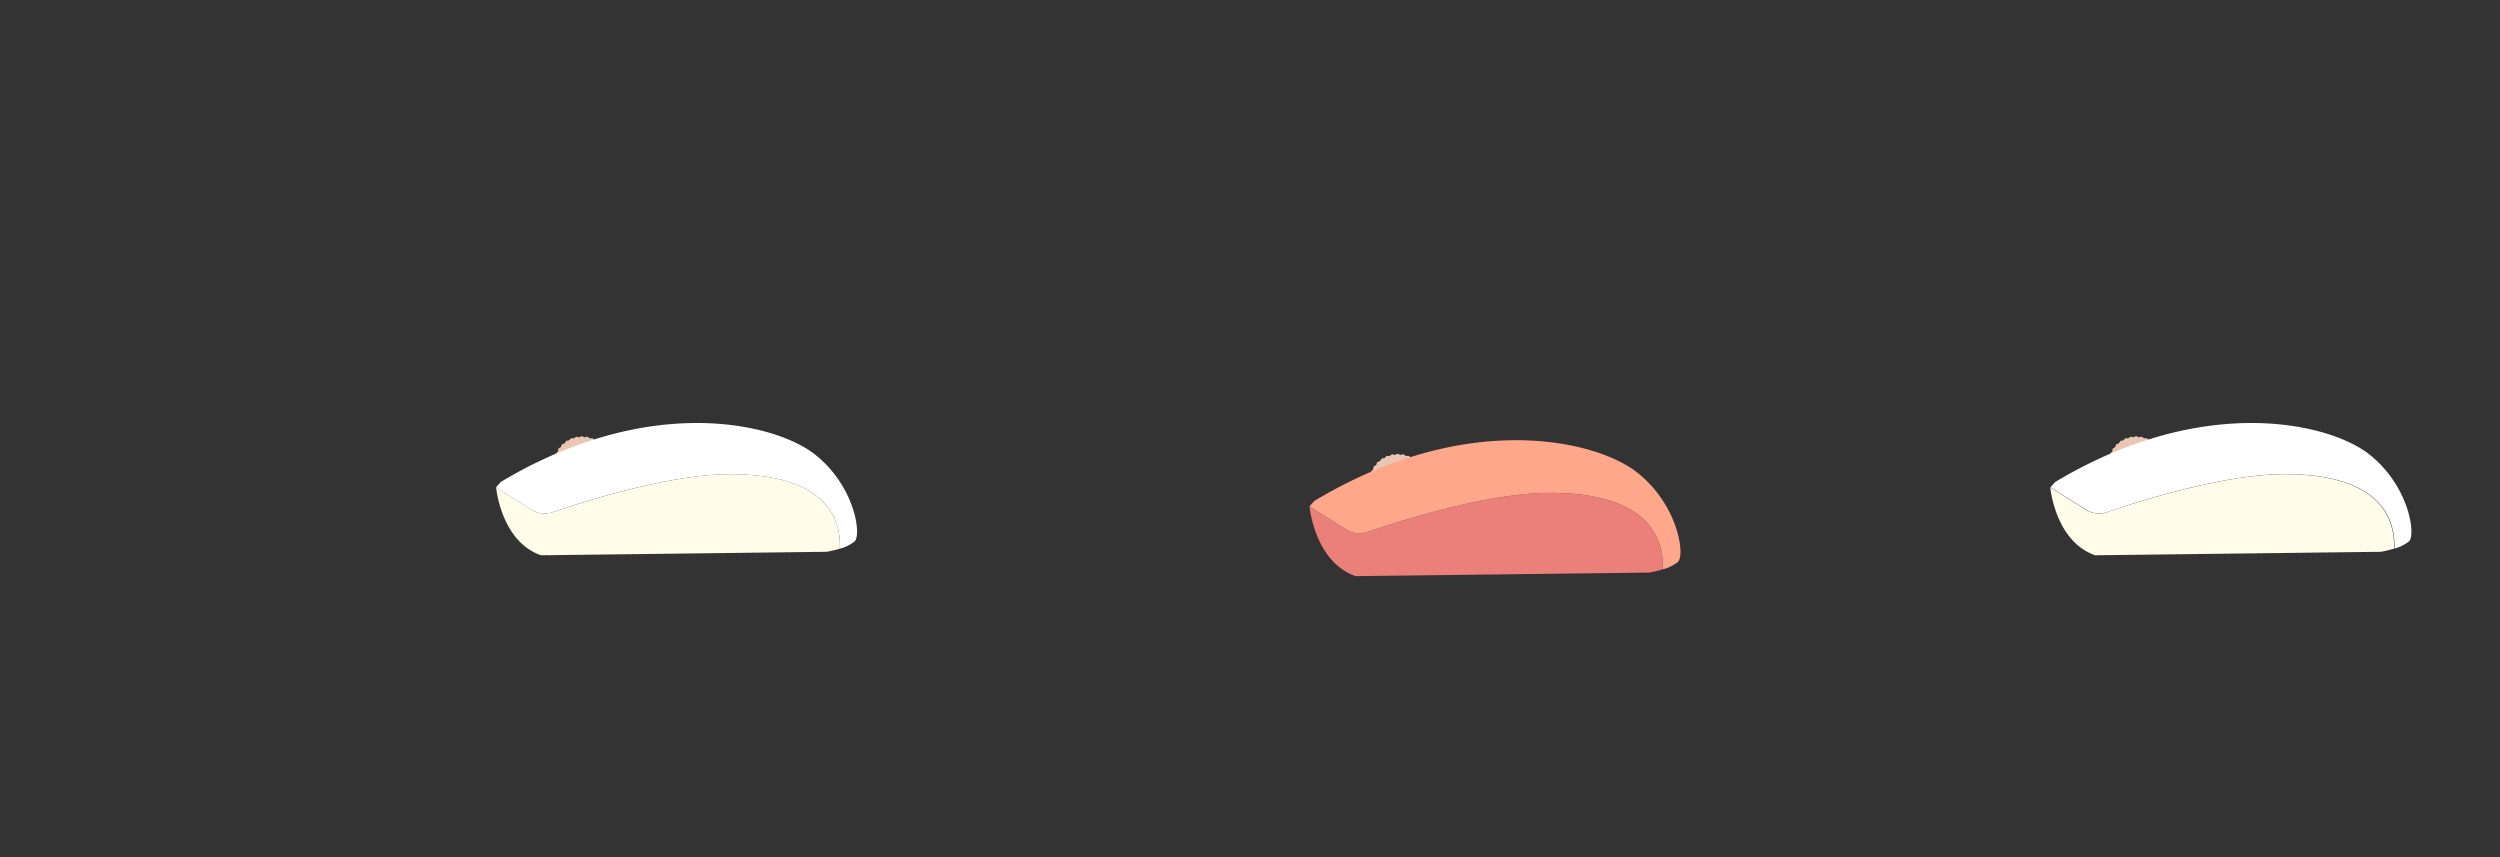 <svg xmlns="http://www.w3.org/2000/svg" viewBox="0 0 630 216"><rect x="0" y="0" width="630" height="216" fill="#333333" stroke="none"/><defs><style>.cls-1{fill:#e9c6b3;}.cls-2{fill:#ea8079;}.cls-3{fill:#fea78b;}.cls-4{fill:#fffce9;}.cls-5{fill:#fff;}</style></defs><g id="Layer_2" data-name="Layer 2"><polygon class="cls-1" points="352.23 114.33 352.92 114.63 353.65 114.47 354.27 114.9 355.02 114.89 355.55 115.43 356.29 115.56 356.69 116.19 357.39 116.47 357.67 117.17 358.3 117.58 358.44 118.32 358.98 118.84 358.96 119.59 359.39 120.21 359.23 120.95 359.53 121.64 359.23 122.33 359.39 123.06 358.96 123.68 358.98 124.43 358.44 124.96 358.3 125.7 357.67 126.11 357.39 126.8 356.69 127.08 356.29 127.71 355.55 127.85 355.02 128.39 354.27 128.38 353.65 128.8 352.92 128.65 352.23 128.94 351.54 128.65 350.8 128.8 350.18 128.38 349.43 128.39 348.91 127.85 348.17 127.71 347.76 127.08 347.06 126.8 346.79 126.11 346.15 125.7 346.02 124.96 345.48 124.43 345.49 123.68 345.06 123.06 345.22 122.33 344.92 121.64 345.22 120.95 345.06 120.21 345.49 119.59 345.48 118.84 346.02 118.32 346.15 117.58 346.79 117.17 347.06 116.47 347.76 116.19 348.17 115.56 348.91 115.43 349.43 114.89 350.18 114.9 350.8 114.47 351.54 114.63 352.23 114.33"></polygon><path class="cls-2" d="M390.59,124.2c-15.84,0-38.12,7.15-45.92,9.84a6.38,6.38,0,0,1-5.43-.61L330,127.59c0,.1,1.28,14,11.62,17.6l74-.9a31.29,31.29,0,0,0,3.4-.82C419.35,135,414.62,124.2,390.59,124.2Z"></path><path class="cls-3" d="M412.48,119c-10.38-8.12-42.88-15.8-81.24,7.22L330,127.59h0l9.24,5.84a6.38,6.38,0,0,0,5.43.61c7.8-2.69,30.08-9.84,45.92-9.84,24,0,28.76,10.75,28.45,19.27a10,10,0,0,0,3.82-1.89C424.67,139.77,422.86,127.14,412.48,119Z"></path><polygon class="cls-1" points="538.31 109.9 538.98 110.19 539.7 110.04 540.3 110.45 541.03 110.44 541.54 110.96 542.26 111.1 542.66 111.71 543.34 111.98 543.61 112.66 544.22 113.06 544.35 113.78 544.88 114.29 544.87 115.02 545.28 115.62 545.13 116.34 545.42 117.01 545.13 117.68 545.28 118.39 544.87 119 544.88 119.73 544.35 120.24 544.22 120.96 543.61 121.36 543.34 122.03 542.66 122.31 542.26 122.92 541.54 123.05 541.03 123.58 540.3 123.56 539.7 123.98 538.98 123.83 538.31 124.12 537.64 123.83 536.92 123.98 536.32 123.56 535.59 123.58 535.08 123.05 534.36 122.92 533.96 122.31 533.28 122.03 533.01 121.36 532.4 120.96 532.27 120.24 531.74 119.73 531.75 119 531.34 118.39 531.49 117.68 531.2 117.01 531.49 116.34 531.34 115.62 531.75 115.02 531.74 114.29 532.27 113.78 532.4 113.06 533.01 112.66 533.28 111.98 533.96 111.71 534.36 111.1 535.08 110.96 535.59 110.44 536.32 110.45 536.92 110.04 537.64 110.19 538.31 109.9"></polygon><path class="cls-4" d="M575.65,119.5c-15.42,0-37.1,7-44.69,9.57a6.24,6.24,0,0,1-5.29-.58l-9-5.69c0,.1,1.24,13.63,11.31,17.13l72-.88a28.55,28.55,0,0,0,3.31-.79C603.63,130,599,119.5,575.65,119.5Z"></path><path class="cls-5" d="M597,114.45c-10.1-7.9-41.73-15.37-79.07,7l-1.2,1.32h0l9,5.69a6.24,6.24,0,0,0,5.29.58c7.59-2.61,29.27-9.57,44.69-9.57,23.38,0,28,10.46,27.69,18.76a9.77,9.77,0,0,0,3.71-1.84C608.81,134.66,607.05,122.36,597,114.45Z"></path><polygon class="cls-1" points="146.63 109.9 147.3 110.19 148.02 110.04 148.62 110.45 149.35 110.44 149.86 110.96 150.58 111.1 150.98 111.71 151.66 111.98 151.93 112.66 152.54 113.06 152.67 113.78 153.2 114.29 153.19 115.02 153.6 115.62 153.45 116.34 153.74 117.01 153.45 117.68 153.6 118.39 153.19 119 153.2 119.73 152.67 120.24 152.54 120.96 151.93 121.36 151.66 122.03 150.98 122.31 150.58 122.92 149.86 123.05 149.35 123.58 148.62 123.56 148.02 123.98 147.3 123.83 146.63 124.12 145.96 123.83 145.24 123.98 144.64 123.56 143.91 123.58 143.4 123.05 142.68 122.92 142.28 122.31 141.6 122.03 141.33 121.36 140.72 120.96 140.59 120.24 140.06 119.73 140.07 119 139.66 118.39 139.81 117.68 139.52 117.01 139.81 116.34 139.66 115.62 140.07 115.02 140.06 114.29 140.59 113.78 140.72 113.06 141.33 112.66 141.6 111.98 142.28 111.71 142.68 111.1 143.4 110.96 143.91 110.44 144.64 110.45 145.24 110.04 145.96 110.19 146.63 109.9"></polygon><path class="cls-4" d="M184,119.5c-15.42,0-37.1,7-44.69,9.57a6.24,6.24,0,0,1-5.29-.58l-9-5.69c0,.1,1.24,13.63,11.31,17.13l72-.88a28.55,28.55,0,0,0,3.31-.79C212,130,207.35,119.5,184,119.5Z"></path><path class="cls-5" d="M205.27,114.45c-10.1-7.9-41.73-15.37-79.07,7L125,122.8h0l9,5.69a6.24,6.24,0,0,0,5.29.58c7.59-2.61,29.27-9.57,44.69-9.57,23.38,0,28,10.46,27.69,18.76a9.89,9.89,0,0,0,3.72-1.84C217.13,134.66,215.38,122.36,205.27,114.45Z"></path></g></svg>